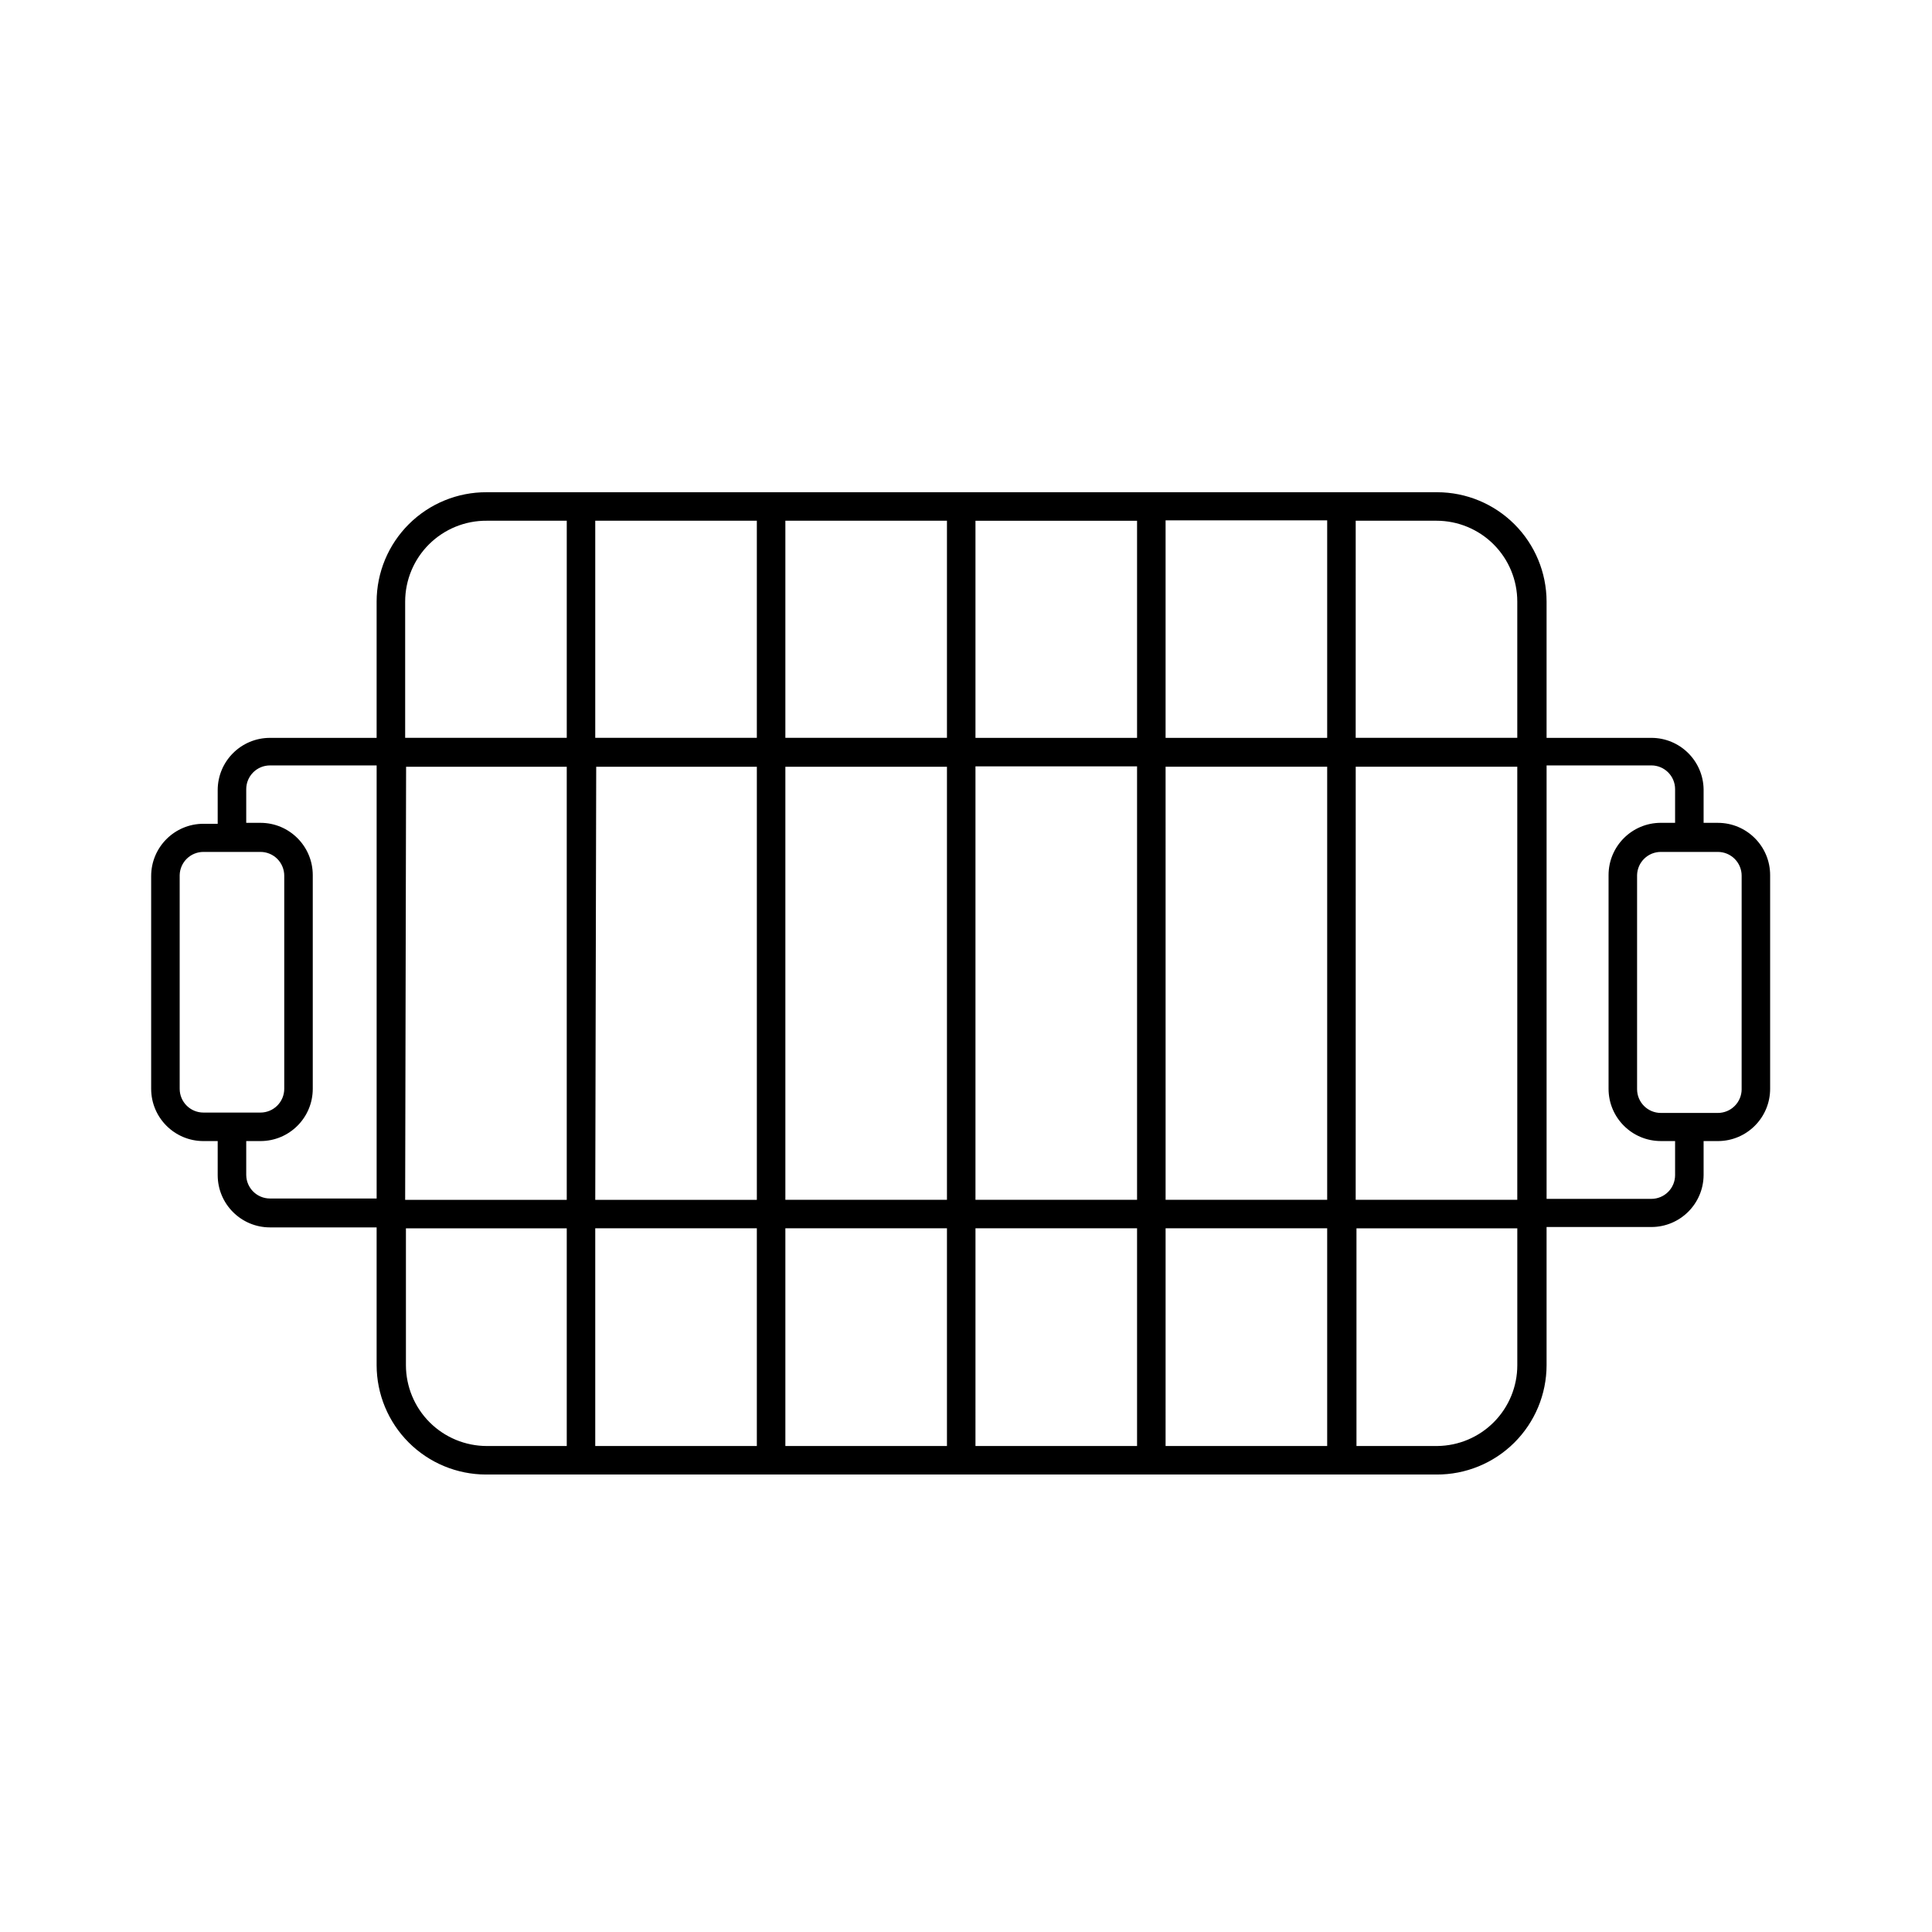 <?xml version="1.0" encoding="UTF-8"?>
<!-- Uploaded to: SVG Repo, www.svgrepo.com, Generator: SVG Repo Mixer Tools -->
<svg fill="#000000" width="800px" height="800px" version="1.1" viewBox="144 144 512 512" xmlns="http://www.w3.org/2000/svg">
 <path d="m599.25 362.06h-3.777v-8.918c-0.137-7.555-6.301-13.605-13.855-13.602h-27.758v-36.125c-0.016-7.68-3.07-15.039-8.5-20.469-5.43-5.43-12.793-8.488-20.469-8.5h-251.91c-7.715-0.039-15.125 2.992-20.602 8.43-5.473 5.434-8.555 12.824-8.57 20.539v36.125h-28.262c-7.652 0-13.855 6.203-13.855 13.852v8.918h-3.777c-7.652 0-13.855 6.203-13.855 13.855v56.375c0 7.652 6.203 13.855 13.855 13.855h3.777v9.02c0 7.652 6.203 13.855 13.855 13.855h28.262v36.523c0.016 7.68 3.07 15.043 8.5 20.473 5.43 5.43 12.793 8.484 20.469 8.496h251.91c7.715 0.043 15.125-2.992 20.602-8.426 5.473-5.438 8.555-12.828 8.57-20.543v-36.625h27.762-0.004c7.613 0 13.801-6.141 13.855-13.754v-9.02h3.777c7.652 0 13.855-6.203 13.855-13.855v-56.625c0-7.652-6.203-13.855-13.855-13.855zm-347.63-14.863h42.574v114.77h-42.824zm50.383 0h42.57v114.77h-42.824zm143.33-7.656h-42.824v-57.535h42.824zm7.559-57.637h42.824v57.637h-42.824zm-50.383 65.191h42.824v114.87h-42.824zm-7.555 114.87h-42.824v-114.77h42.824zm0-122.43h-42.824v-57.535h42.824zm-50.383 0h-42.824v-57.535h42.824zm0 129.98v57.688h-42.824v-57.688zm7.559 0h42.824v57.688h-42.824zm50.383 0h42.82v57.688h-42.824zm50.383 0h42.82v57.688h-42.824zm0-7.559-0.004-114.77h42.824v114.77zm50.383-114.77 42.816 0.004v114.77h-42.824zm42.816-43.777v36.125h-42.824l0.004-57.535h21.41c5.68 0 11.125 2.254 15.141 6.269s6.269 9.461 6.269 15.141zm-273.11-21.41h21.211v57.535h-42.824v-36.125c0.012-5.711 2.301-11.18 6.356-15.195 4.059-4.019 9.547-6.258 15.258-6.215zm-81.367 150.54v-56.625c0.082-3.422 2.879-6.148 6.301-6.148h15.113c1.668 0 3.273 0.664 4.453 1.844 1.18 1.184 1.844 2.785 1.844 4.453v56.477c0 1.672-0.664 3.273-1.844 4.453-1.18 1.184-2.785 1.848-4.453 1.848h-15.113c-3.481 0-6.301-2.82-6.301-6.301zm17.637 22.875v-9.02h3.777c7.652 0 13.855-6.203 13.855-13.855v-56.625c0-7.652-6.203-13.855-13.855-13.855h-3.777v-8.918c0-3.477 2.816-6.297 6.297-6.297h28.262v114.77h-28.262c-3.441 0-6.242-2.758-6.297-6.195zm42.32 50.383v-36.277h42.621v57.688h-21.211c-5.676-0.016-11.113-2.273-15.125-6.285-4.012-4.016-6.273-9.453-6.285-15.129zm273.32 21.41h-21.414v-57.688h42.621v36.273c0.004 5.644-2.227 11.062-6.199 15.07-3.973 4.012-9.367 6.289-15.008 6.344zm63.023-71.793c0 1.668-0.66 3.273-1.844 4.453-1.18 1.18-2.781 1.844-4.453 1.844h-27.758v-114.87h27.762-0.004c3.481 0 6.297 2.82 6.297 6.297v8.918h-3.777c-7.652 0-13.855 6.203-13.855 13.855v56.625c0 7.652 6.203 13.855 13.855 13.855h3.777zm17.633-22.773h0.004c0 1.672-0.664 3.273-1.848 4.453-1.18 1.184-2.781 1.844-4.453 1.844h-15.113c-3.477 0-6.297-2.816-6.297-6.297v-56.727c0.082-3.422 2.879-6.148 6.297-6.148h15.113c1.672 0 3.273 0.664 4.453 1.844 1.184 1.184 1.848 2.785 1.848 4.453z"/>
</svg>